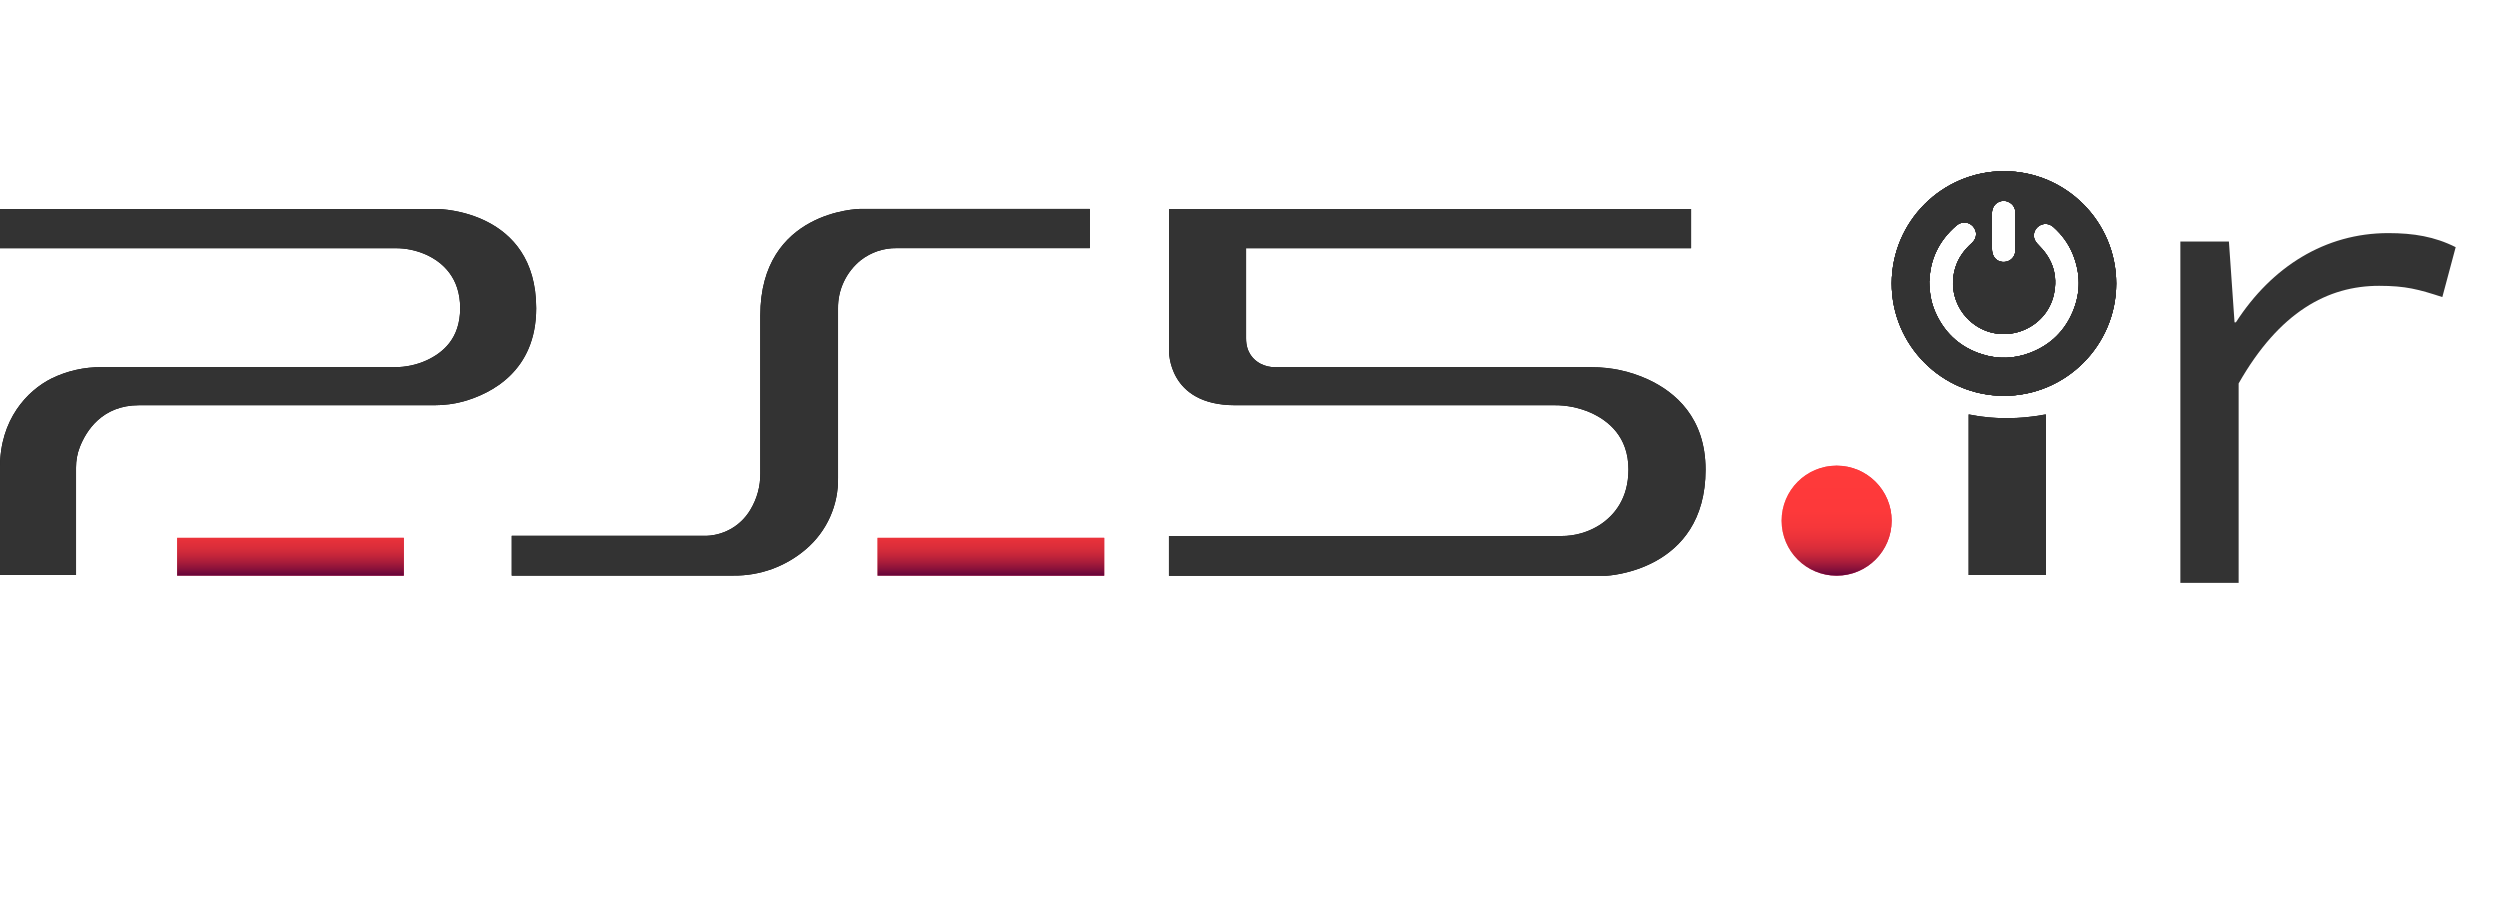 <?xml version="1.0" encoding="UTF-8"?>
<svg id="Layer_2" data-name="Layer 2" xmlns="http://www.w3.org/2000/svg" xmlns:xlink="http://www.w3.org/1999/xlink" viewBox="0 0 413.98 149.31">
  <defs>
    <style>
      .cls-1 {
        fill: url(#Red-3);
      }

      .cls-1, .cls-2, .cls-3, .cls-4, .cls-5, .cls-6 {
        stroke-width: 0px;
      }

      .cls-2 {
        fill: url(#linear-gradient);
      }

      .cls-3 {
        fill: #000;
      }

      .cls-4 {
        fill: url(#Red-2);
      }

      .cls-5 {
        fill: url(#Red);
      }

      .cls-6 {
        fill: #333;
      }
    </style>
    <linearGradient id="Red" x1="29.33" y1="92.2" x2="66.87" y2="92.2" gradientUnits="userSpaceOnUse">
      <stop offset="0" stop-color="#f37f7b"/>
      <stop offset=".5" stop-color="#ed3d57"/>
      <stop offset="1" stop-color="#dd1e47"/>
    </linearGradient>
    <linearGradient id="Red-2" data-name="Red" x1="145.31" x2="182.85" xlink:href="#Red"/>
    <linearGradient id="Red-3" data-name="Red" x1="295.02" y1="86.22" x2="313.24" y2="86.22" xlink:href="#Red"/>
    <linearGradient id="linear-gradient" x1="171.29" y1="95.33" x2="171.29" y2="77.11" gradientUnits="userSpaceOnUse">
      <stop offset="0" stop-color="#5f033a"/>
      <stop offset="0" stop-color="#63043a"/>
      <stop offset=".06" stop-color="#88113a"/>
      <stop offset=".12" stop-color="#a81c3a"/>
      <stop offset=".18" stop-color="#c3253a"/>
      <stop offset=".25" stop-color="#d92d3a"/>
      <stop offset=".34" stop-color="#ea323a"/>
      <stop offset=".44" stop-color="#f6373a"/>
      <stop offset=".59" stop-color="#fd393a"/>
      <stop offset="1" stop-color="#ff3a3a"/>
    </linearGradient>
  </defs>
  <g id="Layer_1-2" data-name="Layer 1">
    <path class="cls-6" d="M361.07,40h8.02l.93,13.37h.23c5.93-9.19,14.77-14.77,25.23-14.77,4.19,0,7.68.58,11.16,2.33l-2.21,8.26c-3.95-1.28-6.05-1.86-10.47-1.86-8.49,0-16.51,4.3-23.26,16.16v33.03h-9.65v-56.52Z"/>
    <g>
      <g>
        <rect class="cls-5" x="29.33" y="89.06" width="37.54" height="6.27"/>
        <rect class="cls-4" x="145.31" y="89.06" width="37.54" height="6.27"/>
        <circle class="cls-1" cx="304.13" cy="86.22" r="9.11"/>
      </g>
      <g>
        <rect class="cls-2" x="29.33" y="89.06" width="37.54" height="6.27"/>
        <rect class="cls-2" x="145.31" y="89.06" width="37.54" height="6.27"/>
        <circle class="cls-2" cx="304.13" cy="86.22" r="9.11"/>
      </g>
    </g>
    <g>
      <g>
        <path id="ps5" class="cls-3" d="M280.05,34.61h-86.47v23.44s-.26,9.05,10.93,9.05h52.85c2.07-.02,4.13.4,6.03,1.23,2.95,1.32,6.27,3.99,6.27,9.4,0,4.85-2.35,7.6-4.68,9.15-1.93,1.24-4.17,1.9-6.47,1.88h-64.94v6.58h72.41s16.45-.67,16.45-17.57c0-8.6-5.02-12.85-9.54-14.94-2.92-1.34-6.09-2.03-9.3-2.02h-52.39c-.87.01-1.74-.19-2.51-.6-1.12-.61-2.35-1.81-2.35-4.18v-14.93h73.69v-6.49Z"/>
        <path class="cls-3" d="M0,34.61v6.49h65.42c1.82-.02,3.62.37,5.27,1.13,2.59,1.22,5.51,3.72,5.51,8.8s-2.91,7.4-5.51,8.62c-1.68.77-3.51,1.16-5.36,1.15H16.81c-2.87-.03-5.71.62-8.29,1.88-4.04,2.03-8.52,6.8-8.52,14.66v17.86h12.59v-17.78c0-1.16.2-2.3.62-3.38,1.04-2.66,3.67-6.94,9.81-6.94h48.92c1.65,0,3.28-.21,4.87-.65,4.49-1.28,11.98-4.97,11.98-15.41,0-16.23-16.15-16.42-16.15-16.42H0Z"/>
        <path class="cls-3" d="M84.74,88.73v6.58h36.7c4.39.05,8.64-1.49,11.98-4.34,3.49-2.96,5.46-7.34,5.35-11.92v-27.97c-.04-3.1,1.35-6.04,3.76-7.99,1.69-1.32,3.78-2.03,5.93-2h32v-6.49h-38.11s-16.45.26-16.45,17.66v26.11c.03,2.14-.55,4.24-1.66,6.07-1.64,2.75-4.65,4.39-7.85,4.29h-31.65Z"/>
        <path class="cls-3" d="M338.77,95.21h-12.78v-26.59c4.18.85,8.44.82,12.78,0v26.59Z"/>
        <g>
          <path class="cls-3" d="M350.43,46.95c0,10.25-8.36,18.6-18.6,18.59-10.25-.01-18.6-8.38-18.58-18.62.02-10.24,8.35-18.56,18.58-18.57,10.24-.01,18.6,8.34,18.6,18.59ZM319.47,46.51c.03,2.27.4,3.96,1.23,5.67,1.56,3.21,4.07,5.38,7.46,6.47,2.69.86,5.41.78,8.06-.25,3.31-1.28,5.68-3.58,7.04-6.85,1.3-3.12,1.26-6.29,0-9.42-.72-1.78-1.83-3.29-3.26-4.56-.71-.62-1.67-.65-2.41-.12-.73.53-1.03,1.49-.63,2.32.18.38.5.7.8,1.01,2.17,2.22,3,4.86,2.36,7.89-1.22,5.81-8.09,8.54-13,5.2-3.09-2.1-4.44-5.94-3.35-9.5.5-1.66,1.48-2.98,2.76-4.13.87-.78.91-1.95.18-2.76-.71-.79-1.89-.86-2.74-.13-2.92,2.49-4.38,5.67-4.46,9.15ZM333.71,38.38s.02,0,.03,0c0-1.02,0-2.03,0-3.05,0-.89-.38-1.56-1.21-1.92-1.13-.48-2.69.22-2.68,1.96.02,1.97,0,3.94.01,5.9,0,.36.08.75.23,1.07.38.8,1.22,1.17,2.11,1,.79-.15,1.46-.83,1.5-1.68.05-1.09.01-2.19.01-3.29Z"/>
          <path class="cls-3" d="M350.43,46.95c0,10.25-8.36,18.6-18.6,18.59-10.25-.01-18.6-8.38-18.58-18.62.02-10.24,8.35-18.56,18.58-18.57,10.24-.01,18.6,8.34,18.6,18.59ZM319.47,46.51c.03,2.27.4,3.96,1.23,5.67,1.56,3.21,4.07,5.38,7.46,6.47,2.69.86,5.41.78,8.06-.25,3.31-1.28,5.68-3.58,7.04-6.85,1.3-3.12,1.26-6.29,0-9.42-.72-1.78-1.83-3.29-3.26-4.56-.71-.62-1.67-.65-2.41-.12-.73.53-1.03,1.49-.63,2.32.18.38.5.7.8,1.01,2.17,2.22,3,4.86,2.36,7.89-1.22,5.81-8.09,8.54-13,5.2-3.09-2.1-4.44-5.94-3.35-9.5.5-1.66,1.48-2.98,2.76-4.13.87-.78.91-1.95.18-2.76-.71-.79-1.89-.86-2.74-.13-2.92,2.49-4.38,5.67-4.46,9.15ZM333.71,38.38s.02,0,.03,0c0-1.02,0-2.03,0-3.05,0-.89-.38-1.56-1.21-1.92-1.13-.48-2.69.22-2.68,1.96.02,1.97,0,3.94.01,5.9,0,.36.08.75.23,1.07.38.8,1.22,1.17,2.11,1,.79-.15,1.46-.83,1.5-1.68.05-1.09.01-2.19.01-3.29Z"/>
        </g>
      </g>
      <g>
        <path id="ps5-2" data-name="ps5" class="cls-6" d="M280.05,34.61h-86.47v23.44s-.26,9.05,10.93,9.05h52.85c2.07-.02,4.13.4,6.03,1.23,2.95,1.32,6.27,3.99,6.27,9.4,0,4.85-2.35,7.6-4.68,9.15-1.93,1.24-4.17,1.9-6.47,1.88h-64.94v6.58h72.41s16.45-.67,16.45-17.57c0-8.6-5.02-12.85-9.54-14.94-2.92-1.34-6.09-2.03-9.3-2.02h-52.39c-.87.01-1.74-.19-2.51-.6-1.12-.61-2.35-1.81-2.35-4.18v-14.93h73.69v-6.49Z"/>
        <path class="cls-6" d="M0,34.61v6.49h65.42c1.82-.02,3.62.37,5.27,1.13,2.59,1.22,5.51,3.72,5.51,8.8s-2.91,7.4-5.51,8.62c-1.68.77-3.51,1.16-5.36,1.15H16.81c-2.87-.03-5.71.62-8.29,1.88-4.04,2.03-8.52,6.8-8.52,14.66v17.86h12.59v-17.78c0-1.16.2-2.3.62-3.38,1.04-2.66,3.67-6.94,9.81-6.94h48.92c1.65,0,3.28-.21,4.87-.65,4.49-1.28,11.98-4.97,11.98-15.41,0-16.23-16.15-16.42-16.15-16.42H0Z"/>
        <path class="cls-6" d="M84.74,88.73v6.58h36.7c4.39.05,8.64-1.49,11.98-4.34,3.49-2.96,5.46-7.34,5.35-11.92v-27.97c-.04-3.1,1.35-6.04,3.76-7.99,1.69-1.32,3.78-2.03,5.93-2h32v-6.49h-38.11s-16.45.26-16.45,17.66v26.11c.03,2.14-.55,4.24-1.66,6.07-1.64,2.75-4.65,4.39-7.85,4.29h-31.65Z"/>
        <path class="cls-6" d="M338.77,95.21h-12.78v-26.59c4.18.85,8.44.82,12.78,0v26.59Z"/>
        <g>
          <path class="cls-6" d="M350.43,46.95c0,10.25-8.36,18.6-18.6,18.59-10.25-.01-18.6-8.38-18.58-18.62.02-10.24,8.35-18.56,18.58-18.57,10.24-.01,18.6,8.34,18.6,18.59ZM319.47,46.51c.03,2.27.4,3.96,1.23,5.67,1.56,3.21,4.07,5.38,7.46,6.47,2.69.86,5.41.78,8.06-.25,3.31-1.28,5.68-3.58,7.04-6.85,1.3-3.12,1.26-6.29,0-9.42-.72-1.78-1.83-3.29-3.26-4.56-.71-.62-1.67-.65-2.41-.12-.73.53-1.03,1.49-.63,2.32.18.38.5.7.8,1.01,2.17,2.22,3,4.86,2.36,7.89-1.22,5.81-8.09,8.54-13,5.2-3.09-2.1-4.44-5.94-3.35-9.5.5-1.66,1.48-2.98,2.76-4.13.87-.78.91-1.95.18-2.76-.71-.79-1.89-.86-2.74-.13-2.92,2.49-4.38,5.67-4.46,9.15ZM333.71,38.38s.02,0,.03,0c0-1.02,0-2.03,0-3.05,0-.89-.38-1.56-1.21-1.92-1.13-.48-2.69.22-2.68,1.96.02,1.97,0,3.94.01,5.9,0,.36.08.75.23,1.07.38.8,1.22,1.17,2.11,1,.79-.15,1.46-.83,1.5-1.68.05-1.09.01-2.19.01-3.29Z"/>
          <path class="cls-6" d="M350.43,46.95c0,10.25-8.36,18.6-18.6,18.59-10.25-.01-18.6-8.38-18.58-18.62.02-10.24,8.35-18.56,18.58-18.57,10.24-.01,18.6,8.34,18.6,18.59ZM319.47,46.51c.03,2.27.4,3.96,1.23,5.67,1.56,3.21,4.07,5.38,7.46,6.47,2.69.86,5.41.78,8.06-.25,3.31-1.28,5.68-3.58,7.04-6.85,1.3-3.12,1.26-6.29,0-9.42-.72-1.78-1.83-3.29-3.26-4.56-.71-.62-1.67-.65-2.41-.12-.73.53-1.03,1.49-.63,2.32.18.38.5.7.8,1.01,2.17,2.22,3,4.86,2.36,7.89-1.22,5.81-8.09,8.54-13,5.2-3.09-2.1-4.44-5.94-3.35-9.5.5-1.66,1.48-2.98,2.76-4.13.87-.78.91-1.95.18-2.76-.71-.79-1.89-.86-2.74-.13-2.92,2.49-4.38,5.67-4.46,9.15ZM333.71,38.38s.02,0,.03,0c0-1.02,0-2.03,0-3.05,0-.89-.38-1.56-1.21-1.92-1.13-.48-2.69.22-2.68,1.96.02,1.97,0,3.94.01,5.9,0,.36.08.75.23,1.07.38.8,1.22,1.17,2.11,1,.79-.15,1.46-.83,1.5-1.68.05-1.09.01-2.19.01-3.29Z"/>
          <path class="cls-6" d="M350.43,46.95c0,10.25-8.36,18.6-18.6,18.59-10.25-.01-18.6-8.38-18.58-18.62.02-10.24,8.35-18.56,18.58-18.57,10.24-.01,18.6,8.34,18.6,18.59ZM319.47,46.51c.03,2.27.4,3.96,1.23,5.67,1.56,3.21,4.07,5.38,7.46,6.47,2.69.86,5.41.78,8.06-.25,3.31-1.28,5.68-3.58,7.04-6.85,1.3-3.12,1.26-6.29,0-9.42-.72-1.78-1.83-3.29-3.26-4.56-.71-.62-1.67-.65-2.41-.12-.73.53-1.03,1.49-.63,2.32.18.38.5.7.8,1.01,2.17,2.22,3,4.86,2.36,7.89-1.22,5.81-8.09,8.54-13,5.2-3.09-2.1-4.44-5.94-3.35-9.5.5-1.66,1.48-2.98,2.76-4.13.87-.78.91-1.95.18-2.76-.71-.79-1.89-.86-2.74-.13-2.92,2.49-4.38,5.67-4.46,9.15ZM333.71,38.38s.02,0,.03,0c0-1.02,0-2.03,0-3.05,0-.89-.38-1.56-1.21-1.92-1.13-.48-2.69.22-2.68,1.96.02,1.97,0,3.94.01,5.9,0,.36.08.75.23,1.07.38.8,1.22,1.17,2.11,1,.79-.15,1.46-.83,1.5-1.68.05-1.09.01-2.19.01-3.29Z"/>
        </g>
      </g>
    </g>
  </g>
</svg>